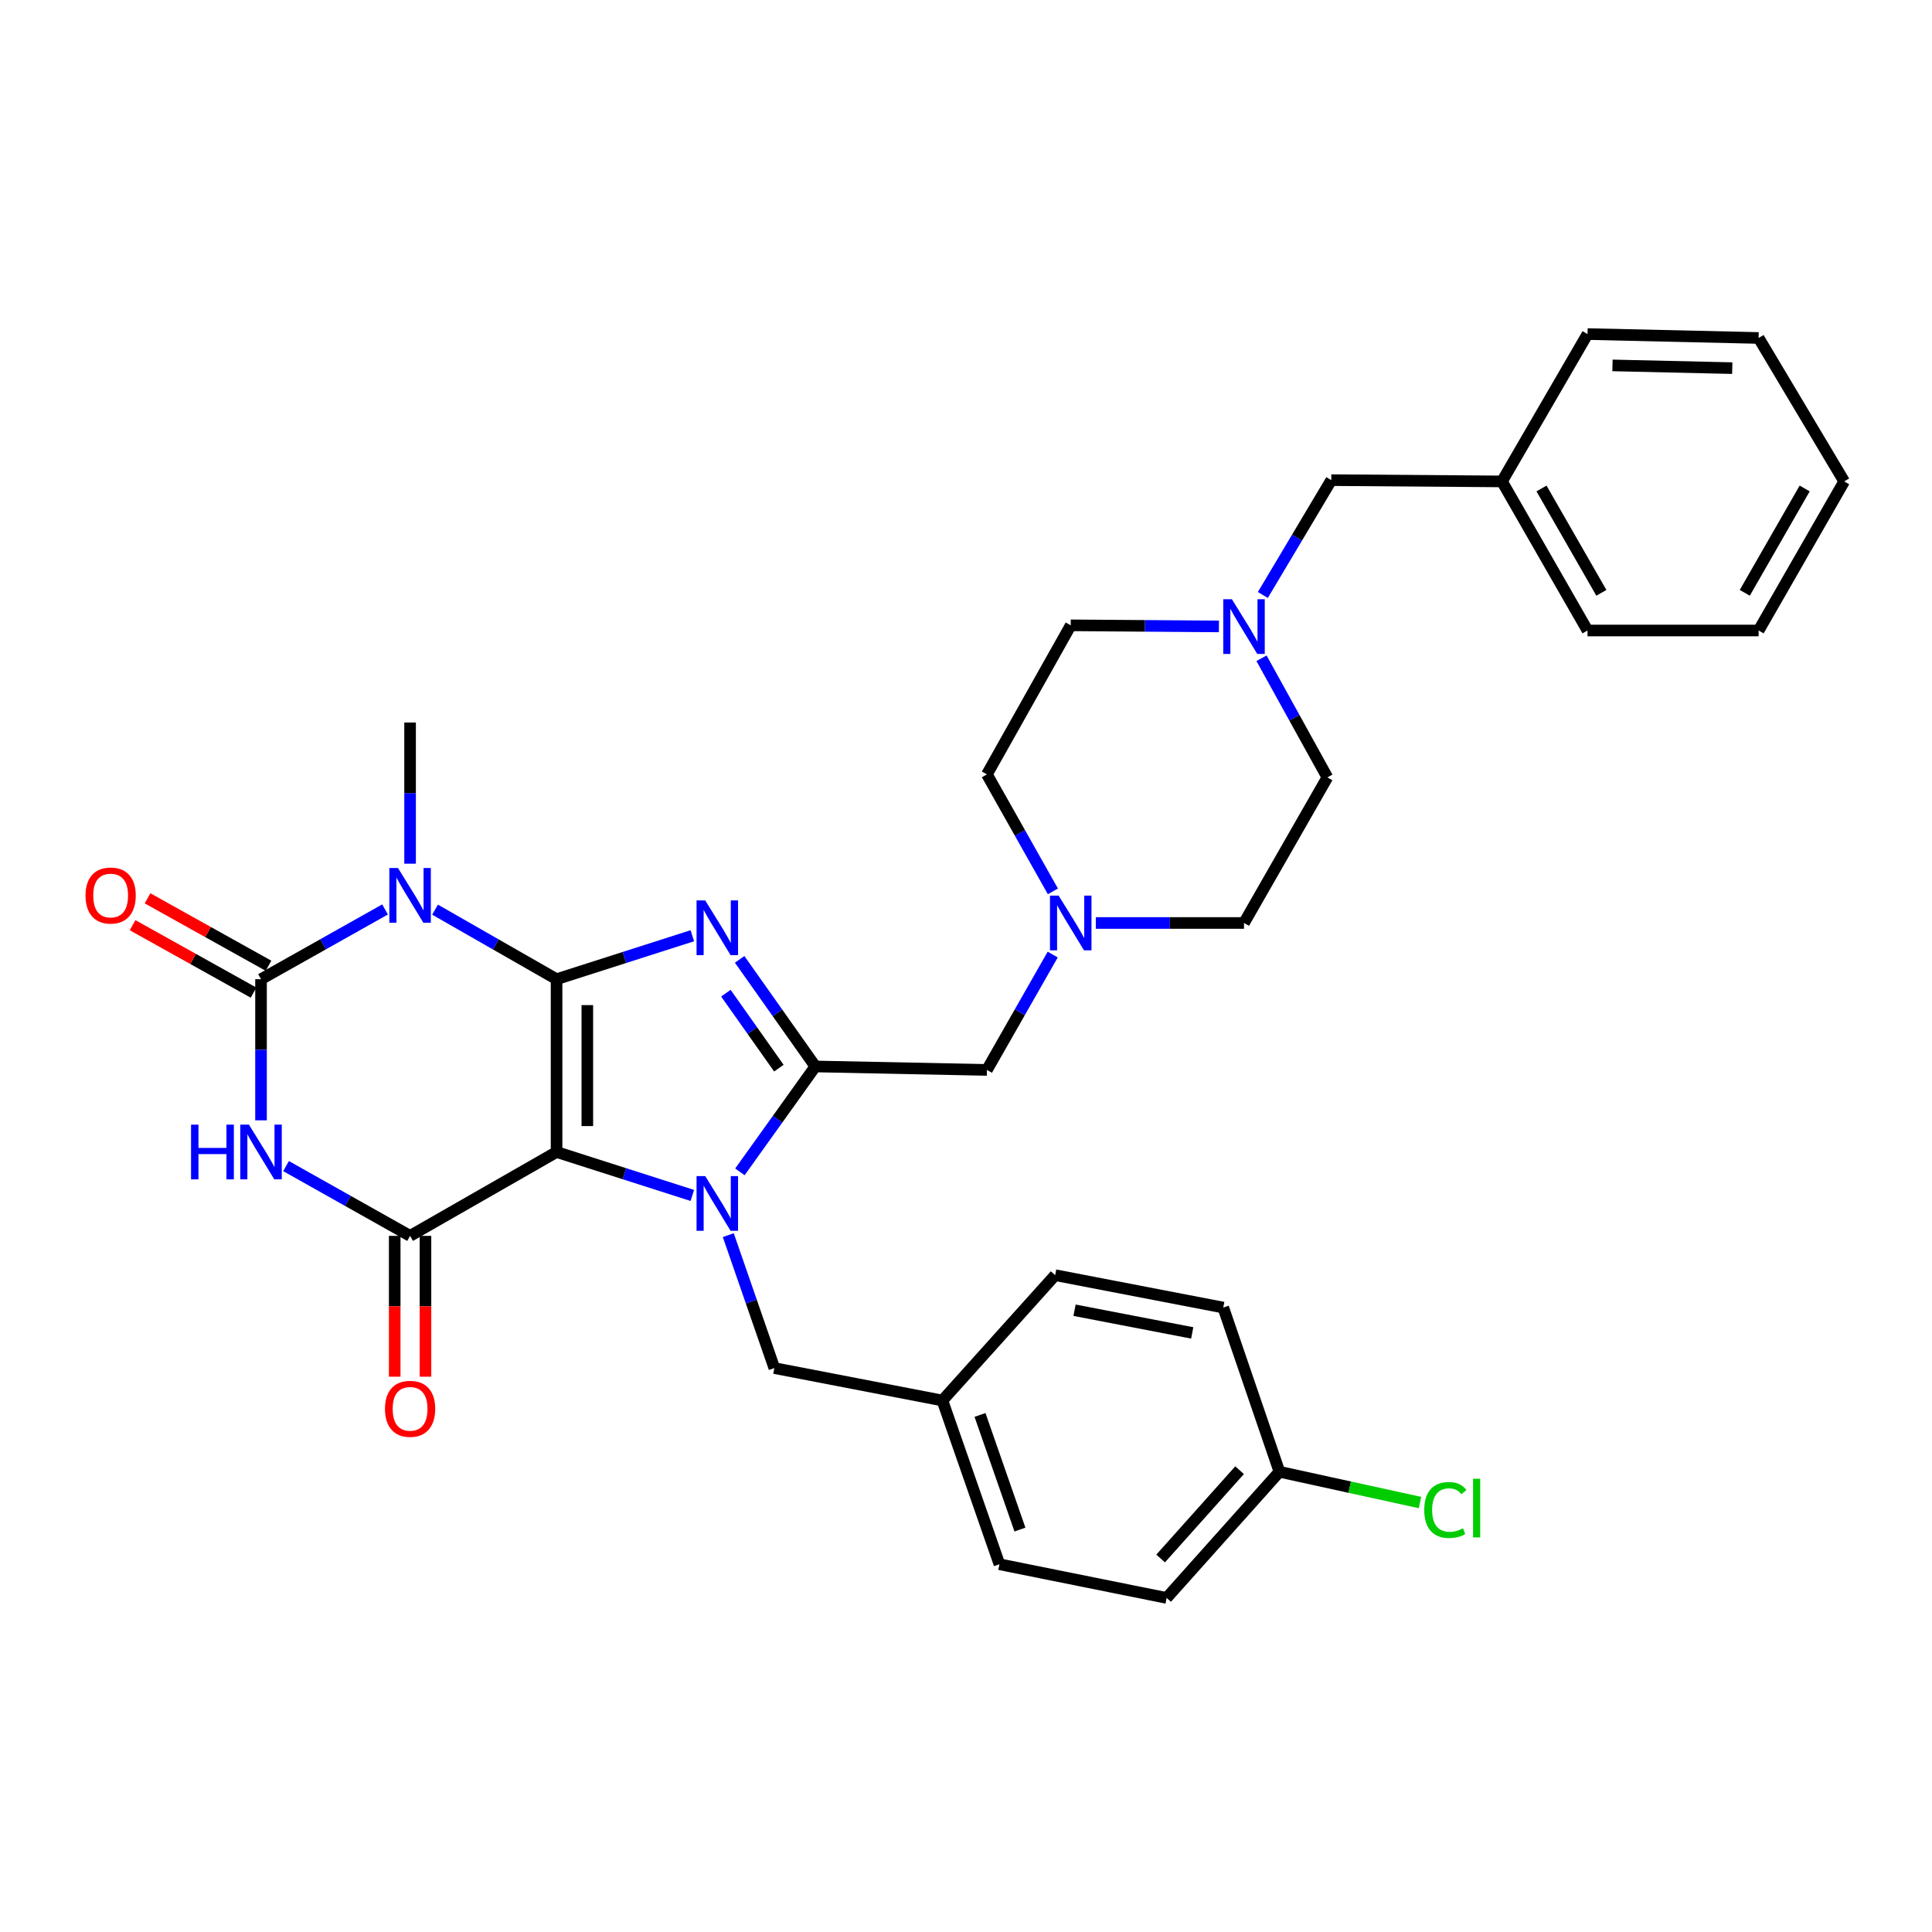 <?xml version='1.0' encoding='iso-8859-1'?>
<svg version='1.1' baseProfile='full'
              xmlns='http://www.w3.org/2000/svg'
                      xmlns:rdkit='http://www.rdkit.org/xml'
                      xmlns:xlink='http://www.w3.org/1999/xlink'
                  xml:space='preserve'
width='1000px' height='1000px' viewBox='0 0 1000 1000'>
<!-- END OF HEADER -->
<rect style='opacity:1.0;fill:#FFFFFF;stroke:none' width='1000' height='1000' x='0' y='0'> </rect>
<path class='bond-0' d='M 288.078,506.829 L 288.078,596.279' style='fill:none;fill-rule:evenodd;stroke:#000000;stroke-width:6px;stroke-linecap:butt;stroke-linejoin:miter;stroke-opacity:1' />
<path class='bond-0' d='M 304.001,520.246 L 304.001,582.861' style='fill:none;fill-rule:evenodd;stroke:#000000;stroke-width:6px;stroke-linecap:butt;stroke-linejoin:miter;stroke-opacity:1' />
<path class='bond-1' d='M 288.078,506.829 L 323.214,495.584' style='fill:none;fill-rule:evenodd;stroke:#000000;stroke-width:6px;stroke-linecap:butt;stroke-linejoin:miter;stroke-opacity:1' />
<path class='bond-1' d='M 323.214,495.584 L 358.35,484.339' style='fill:none;fill-rule:evenodd;stroke:#0000FF;stroke-width:6px;stroke-linecap:butt;stroke-linejoin:miter;stroke-opacity:1' />
<path class='bond-3' d='M 288.078,506.829 L 256.631,488.833' style='fill:none;fill-rule:evenodd;stroke:#000000;stroke-width:6px;stroke-linecap:butt;stroke-linejoin:miter;stroke-opacity:1' />
<path class='bond-3' d='M 256.631,488.833 L 225.184,470.836' style='fill:none;fill-rule:evenodd;stroke:#0000FF;stroke-width:6px;stroke-linecap:butt;stroke-linejoin:miter;stroke-opacity:1' />
<path class='bond-2' d='M 288.078,596.279 L 323.214,607.52' style='fill:none;fill-rule:evenodd;stroke:#000000;stroke-width:6px;stroke-linecap:butt;stroke-linejoin:miter;stroke-opacity:1' />
<path class='bond-2' d='M 323.214,607.52 L 358.35,618.761' style='fill:none;fill-rule:evenodd;stroke:#0000FF;stroke-width:6px;stroke-linecap:butt;stroke-linejoin:miter;stroke-opacity:1' />
<path class='bond-7' d='M 288.078,596.279 L 212.26,639.686' style='fill:none;fill-rule:evenodd;stroke:#000000;stroke-width:6px;stroke-linecap:butt;stroke-linejoin:miter;stroke-opacity:1' />
<path class='bond-4' d='M 382.837,496.561 L 402.43,524.279' style='fill:none;fill-rule:evenodd;stroke:#0000FF;stroke-width:6px;stroke-linecap:butt;stroke-linejoin:miter;stroke-opacity:1' />
<path class='bond-4' d='M 402.43,524.279 L 422.022,551.996' style='fill:none;fill-rule:evenodd;stroke:#000000;stroke-width:6px;stroke-linecap:butt;stroke-linejoin:miter;stroke-opacity:1' />
<path class='bond-4' d='M 375.712,514.067 L 389.427,533.469' style='fill:none;fill-rule:evenodd;stroke:#0000FF;stroke-width:6px;stroke-linecap:butt;stroke-linejoin:miter;stroke-opacity:1' />
<path class='bond-4' d='M 389.427,533.469 L 403.142,552.872' style='fill:none;fill-rule:evenodd;stroke:#000000;stroke-width:6px;stroke-linecap:butt;stroke-linejoin:miter;stroke-opacity:1' />
<path class='bond-10' d='M 376.961,639.311 L 388.881,673.714' style='fill:none;fill-rule:evenodd;stroke:#0000FF;stroke-width:6px;stroke-linecap:butt;stroke-linejoin:miter;stroke-opacity:1' />
<path class='bond-10' d='M 388.881,673.714 L 400.801,708.117' style='fill:none;fill-rule:evenodd;stroke:#000000;stroke-width:6px;stroke-linecap:butt;stroke-linejoin:miter;stroke-opacity:1' />
<path class='bond-33' d='M 382.969,606.556 L 402.496,579.276' style='fill:none;fill-rule:evenodd;stroke:#0000FF;stroke-width:6px;stroke-linecap:butt;stroke-linejoin:miter;stroke-opacity:1' />
<path class='bond-33' d='M 402.496,579.276 L 422.022,551.996' style='fill:none;fill-rule:evenodd;stroke:#000000;stroke-width:6px;stroke-linecap:butt;stroke-linejoin:miter;stroke-opacity:1' />
<path class='bond-5' d='M 199.307,470.724 L 167.206,488.777' style='fill:none;fill-rule:evenodd;stroke:#0000FF;stroke-width:6px;stroke-linecap:butt;stroke-linejoin:miter;stroke-opacity:1' />
<path class='bond-5' d='M 167.206,488.777 L 135.106,506.829' style='fill:none;fill-rule:evenodd;stroke:#000000;stroke-width:6px;stroke-linecap:butt;stroke-linejoin:miter;stroke-opacity:1' />
<path class='bond-14' d='M 212.26,447.043 L 212.26,410.508' style='fill:none;fill-rule:evenodd;stroke:#0000FF;stroke-width:6px;stroke-linecap:butt;stroke-linejoin:miter;stroke-opacity:1' />
<path class='bond-14' d='M 212.26,410.508 L 212.26,373.973' style='fill:none;fill-rule:evenodd;stroke:#000000;stroke-width:6px;stroke-linecap:butt;stroke-linejoin:miter;stroke-opacity:1' />
<path class='bond-8' d='M 422.022,551.996 L 510.826,553.792' style='fill:none;fill-rule:evenodd;stroke:#000000;stroke-width:6px;stroke-linecap:butt;stroke-linejoin:miter;stroke-opacity:1' />
<path class='bond-6' d='M 135.106,506.829 L 135.106,543.356' style='fill:none;fill-rule:evenodd;stroke:#000000;stroke-width:6px;stroke-linecap:butt;stroke-linejoin:miter;stroke-opacity:1' />
<path class='bond-6' d='M 135.106,543.356 L 135.106,579.882' style='fill:none;fill-rule:evenodd;stroke:#0000FF;stroke-width:6px;stroke-linecap:butt;stroke-linejoin:miter;stroke-opacity:1' />
<path class='bond-12' d='M 138.982,499.875 L 107.679,482.425' style='fill:none;fill-rule:evenodd;stroke:#000000;stroke-width:6px;stroke-linecap:butt;stroke-linejoin:miter;stroke-opacity:1' />
<path class='bond-12' d='M 107.679,482.425 L 76.375,464.975' style='fill:none;fill-rule:evenodd;stroke:#FF0000;stroke-width:6px;stroke-linecap:butt;stroke-linejoin:miter;stroke-opacity:1' />
<path class='bond-12' d='M 131.229,513.783 L 99.926,496.333' style='fill:none;fill-rule:evenodd;stroke:#000000;stroke-width:6px;stroke-linecap:butt;stroke-linejoin:miter;stroke-opacity:1' />
<path class='bond-12' d='M 99.926,496.333 L 68.622,478.882' style='fill:none;fill-rule:evenodd;stroke:#FF0000;stroke-width:6px;stroke-linecap:butt;stroke-linejoin:miter;stroke-opacity:1' />
<path class='bond-34' d='M 148.059,603.566 L 180.159,621.626' style='fill:none;fill-rule:evenodd;stroke:#0000FF;stroke-width:6px;stroke-linecap:butt;stroke-linejoin:miter;stroke-opacity:1' />
<path class='bond-34' d='M 180.159,621.626 L 212.26,639.686' style='fill:none;fill-rule:evenodd;stroke:#000000;stroke-width:6px;stroke-linecap:butt;stroke-linejoin:miter;stroke-opacity:1' />
<path class='bond-13' d='M 204.298,639.686 L 204.298,676.128' style='fill:none;fill-rule:evenodd;stroke:#000000;stroke-width:6px;stroke-linecap:butt;stroke-linejoin:miter;stroke-opacity:1' />
<path class='bond-13' d='M 204.298,676.128 L 204.298,712.57' style='fill:none;fill-rule:evenodd;stroke:#FF0000;stroke-width:6px;stroke-linecap:butt;stroke-linejoin:miter;stroke-opacity:1' />
<path class='bond-13' d='M 220.221,639.686 L 220.221,676.128' style='fill:none;fill-rule:evenodd;stroke:#000000;stroke-width:6px;stroke-linecap:butt;stroke-linejoin:miter;stroke-opacity:1' />
<path class='bond-13' d='M 220.221,676.128 L 220.221,712.57' style='fill:none;fill-rule:evenodd;stroke:#FF0000;stroke-width:6px;stroke-linecap:butt;stroke-linejoin:miter;stroke-opacity:1' />
<path class='bond-9' d='M 510.826,553.792 L 527.854,523.938' style='fill:none;fill-rule:evenodd;stroke:#000000;stroke-width:6px;stroke-linecap:butt;stroke-linejoin:miter;stroke-opacity:1' />
<path class='bond-9' d='M 527.854,523.938 L 544.882,494.084' style='fill:none;fill-rule:evenodd;stroke:#0000FF;stroke-width:6px;stroke-linecap:butt;stroke-linejoin:miter;stroke-opacity:1' />
<path class='bond-16' d='M 544.975,461.367 L 527.901,431.094' style='fill:none;fill-rule:evenodd;stroke:#0000FF;stroke-width:6px;stroke-linecap:butt;stroke-linejoin:miter;stroke-opacity:1' />
<path class='bond-16' d='M 527.901,431.094 L 510.826,400.82' style='fill:none;fill-rule:evenodd;stroke:#000000;stroke-width:6px;stroke-linecap:butt;stroke-linejoin:miter;stroke-opacity:1' />
<path class='bond-17' d='M 567.189,477.735 L 605.542,477.735' style='fill:none;fill-rule:evenodd;stroke:#0000FF;stroke-width:6px;stroke-linecap:butt;stroke-linejoin:miter;stroke-opacity:1' />
<path class='bond-17' d='M 605.542,477.735 L 643.895,477.735' style='fill:none;fill-rule:evenodd;stroke:#000000;stroke-width:6px;stroke-linecap:butt;stroke-linejoin:miter;stroke-opacity:1' />
<path class='bond-20' d='M 400.801,708.117 L 487.783,724.898' style='fill:none;fill-rule:evenodd;stroke:#000000;stroke-width:6px;stroke-linecap:butt;stroke-linejoin:miter;stroke-opacity:1' />
<path class='bond-11' d='M 652.957,340.719 L 670.001,371.548' style='fill:none;fill-rule:evenodd;stroke:#0000FF;stroke-width:6px;stroke-linecap:butt;stroke-linejoin:miter;stroke-opacity:1' />
<path class='bond-11' d='M 670.001,371.548 L 687.046,402.377' style='fill:none;fill-rule:evenodd;stroke:#000000;stroke-width:6px;stroke-linecap:butt;stroke-linejoin:miter;stroke-opacity:1' />
<path class='bond-15' d='M 653.646,307.963 L 671.354,278.242' style='fill:none;fill-rule:evenodd;stroke:#0000FF;stroke-width:6px;stroke-linecap:butt;stroke-linejoin:miter;stroke-opacity:1' />
<path class='bond-15' d='M 671.354,278.242 L 689.062,248.52' style='fill:none;fill-rule:evenodd;stroke:#000000;stroke-width:6px;stroke-linecap:butt;stroke-linejoin:miter;stroke-opacity:1' />
<path class='bond-35' d='M 630.913,324.233 L 592.56,323.95' style='fill:none;fill-rule:evenodd;stroke:#0000FF;stroke-width:6px;stroke-linecap:butt;stroke-linejoin:miter;stroke-opacity:1' />
<path class='bond-35' d='M 592.56,323.95 L 554.207,323.666' style='fill:none;fill-rule:evenodd;stroke:#000000;stroke-width:6px;stroke-linecap:butt;stroke-linejoin:miter;stroke-opacity:1' />
<path class='bond-23' d='M 689.062,248.52 L 777.424,249.183' style='fill:none;fill-rule:evenodd;stroke:#000000;stroke-width:6px;stroke-linecap:butt;stroke-linejoin:miter;stroke-opacity:1' />
<path class='bond-18' d='M 510.826,400.82 L 554.207,323.666' style='fill:none;fill-rule:evenodd;stroke:#000000;stroke-width:6px;stroke-linecap:butt;stroke-linejoin:miter;stroke-opacity:1' />
<path class='bond-19' d='M 643.895,477.735 L 687.046,402.377' style='fill:none;fill-rule:evenodd;stroke:#000000;stroke-width:6px;stroke-linecap:butt;stroke-linejoin:miter;stroke-opacity:1' />
<path class='bond-24' d='M 487.783,724.898 L 546.148,660.022' style='fill:none;fill-rule:evenodd;stroke:#000000;stroke-width:6px;stroke-linecap:butt;stroke-linejoin:miter;stroke-opacity:1' />
<path class='bond-25' d='M 487.783,724.898 L 517.31,809.651' style='fill:none;fill-rule:evenodd;stroke:#000000;stroke-width:6px;stroke-linecap:butt;stroke-linejoin:miter;stroke-opacity:1' />
<path class='bond-25' d='M 507.248,732.372 L 527.918,791.699' style='fill:none;fill-rule:evenodd;stroke:#000000;stroke-width:6px;stroke-linecap:butt;stroke-linejoin:miter;stroke-opacity:1' />
<path class='bond-21' d='M 662.233,761.785 L 603.85,827.086' style='fill:none;fill-rule:evenodd;stroke:#000000;stroke-width:6px;stroke-linecap:butt;stroke-linejoin:miter;stroke-opacity:1' />
<path class='bond-21' d='M 641.605,760.968 L 600.737,806.678' style='fill:none;fill-rule:evenodd;stroke:#000000;stroke-width:6px;stroke-linecap:butt;stroke-linejoin:miter;stroke-opacity:1' />
<path class='bond-22' d='M 662.233,761.785 L 698.612,769.749' style='fill:none;fill-rule:evenodd;stroke:#000000;stroke-width:6px;stroke-linecap:butt;stroke-linejoin:miter;stroke-opacity:1' />
<path class='bond-22' d='M 698.612,769.749 L 734.991,777.712' style='fill:none;fill-rule:evenodd;stroke:#00CC00;stroke-width:6px;stroke-linecap:butt;stroke-linejoin:miter;stroke-opacity:1' />
<path class='bond-36' d='M 662.233,761.785 L 633.156,676.794' style='fill:none;fill-rule:evenodd;stroke:#000000;stroke-width:6px;stroke-linecap:butt;stroke-linejoin:miter;stroke-opacity:1' />
<path class='bond-28' d='M 777.424,249.183 L 821.698,326.346' style='fill:none;fill-rule:evenodd;stroke:#000000;stroke-width:6px;stroke-linecap:butt;stroke-linejoin:miter;stroke-opacity:1' />
<path class='bond-28' d='M 797.876,252.834 L 828.867,306.848' style='fill:none;fill-rule:evenodd;stroke:#000000;stroke-width:6px;stroke-linecap:butt;stroke-linejoin:miter;stroke-opacity:1' />
<path class='bond-29' d='M 777.424,249.183 L 821.698,172.914' style='fill:none;fill-rule:evenodd;stroke:#000000;stroke-width:6px;stroke-linecap:butt;stroke-linejoin:miter;stroke-opacity:1' />
<path class='bond-27' d='M 546.148,660.022 L 633.156,676.794' style='fill:none;fill-rule:evenodd;stroke:#000000;stroke-width:6px;stroke-linecap:butt;stroke-linejoin:miter;stroke-opacity:1' />
<path class='bond-27' d='M 556.186,678.173 L 617.091,689.913' style='fill:none;fill-rule:evenodd;stroke:#000000;stroke-width:6px;stroke-linecap:butt;stroke-linejoin:miter;stroke-opacity:1' />
<path class='bond-26' d='M 517.31,809.651 L 603.85,827.086' style='fill:none;fill-rule:evenodd;stroke:#000000;stroke-width:6px;stroke-linecap:butt;stroke-linejoin:miter;stroke-opacity:1' />
<path class='bond-31' d='M 821.698,326.346 L 910.263,326.346' style='fill:none;fill-rule:evenodd;stroke:#000000;stroke-width:6px;stroke-linecap:butt;stroke-linejoin:miter;stroke-opacity:1' />
<path class='bond-30' d='M 821.698,172.914 L 910.263,174.931' style='fill:none;fill-rule:evenodd;stroke:#000000;stroke-width:6px;stroke-linecap:butt;stroke-linejoin:miter;stroke-opacity:1' />
<path class='bond-30' d='M 834.62,189.135 L 896.616,190.547' style='fill:none;fill-rule:evenodd;stroke:#000000;stroke-width:6px;stroke-linecap:butt;stroke-linejoin:miter;stroke-opacity:1' />
<path class='bond-32' d='M 910.263,174.931 L 954.545,249.183' style='fill:none;fill-rule:evenodd;stroke:#000000;stroke-width:6px;stroke-linecap:butt;stroke-linejoin:miter;stroke-opacity:1' />
<path class='bond-37' d='M 910.263,326.346 L 954.545,249.183' style='fill:none;fill-rule:evenodd;stroke:#000000;stroke-width:6px;stroke-linecap:butt;stroke-linejoin:miter;stroke-opacity:1' />
<path class='bond-37' d='M 903.095,306.846 L 934.093,252.832' style='fill:none;fill-rule:evenodd;stroke:#000000;stroke-width:6px;stroke-linecap:butt;stroke-linejoin:miter;stroke-opacity:1' />
<path  class='atom-2' d='M 365.014 466.043
L 374.294 481.043
Q 375.214 482.523, 376.694 485.203
Q 378.174 487.883, 378.254 488.043
L 378.254 466.043
L 382.014 466.043
L 382.014 494.363
L 378.134 494.363
L 368.174 477.963
Q 367.014 476.043, 365.774 473.843
Q 364.574 471.643, 364.214 470.963
L 364.214 494.363
L 360.534 494.363
L 360.534 466.043
L 365.014 466.043
' fill='#0000FF'/>
<path  class='atom-3' d='M 365.014 608.736
L 374.294 623.736
Q 375.214 625.216, 376.694 627.896
Q 378.174 630.576, 378.254 630.736
L 378.254 608.736
L 382.014 608.736
L 382.014 637.056
L 378.134 637.056
L 368.174 620.656
Q 367.014 618.736, 365.774 616.536
Q 364.574 614.336, 364.214 613.656
L 364.214 637.056
L 360.534 637.056
L 360.534 608.736
L 365.014 608.736
' fill='#0000FF'/>
<path  class='atom-4' d='M 206 449.28
L 215.28 464.28
Q 216.2 465.76, 217.68 468.44
Q 219.16 471.12, 219.24 471.28
L 219.24 449.28
L 223 449.28
L 223 477.6
L 219.12 477.6
L 209.16 461.2
Q 208 459.28, 206.76 457.08
Q 205.56 454.88, 205.2 454.2
L 205.2 477.6
L 201.52 477.6
L 201.52 449.28
L 206 449.28
' fill='#0000FF'/>
<path  class='atom-7' d='M 98.886 582.119
L 102.726 582.119
L 102.726 594.159
L 117.206 594.159
L 117.206 582.119
L 121.046 582.119
L 121.046 610.439
L 117.206 610.439
L 117.206 597.359
L 102.726 597.359
L 102.726 610.439
L 98.886 610.439
L 98.886 582.119
' fill='#0000FF'/>
<path  class='atom-7' d='M 128.846 582.119
L 138.126 597.119
Q 139.046 598.599, 140.526 601.279
Q 142.006 603.959, 142.086 604.119
L 142.086 582.119
L 145.846 582.119
L 145.846 610.439
L 141.966 610.439
L 132.006 594.039
Q 130.846 592.119, 129.606 589.919
Q 128.406 587.719, 128.046 587.039
L 128.046 610.439
L 124.366 610.439
L 124.366 582.119
L 128.846 582.119
' fill='#0000FF'/>
<path  class='atom-10' d='M 547.947 463.575
L 557.227 478.575
Q 558.147 480.055, 559.627 482.735
Q 561.107 485.415, 561.187 485.575
L 561.187 463.575
L 564.947 463.575
L 564.947 491.895
L 561.067 491.895
L 551.107 475.495
Q 549.947 473.575, 548.707 471.375
Q 547.507 469.175, 547.147 468.495
L 547.147 491.895
L 543.467 491.895
L 543.467 463.575
L 547.947 463.575
' fill='#0000FF'/>
<path  class='atom-12' d='M 637.635 310.169
L 646.915 325.169
Q 647.835 326.649, 649.315 329.329
Q 650.795 332.009, 650.875 332.169
L 650.875 310.169
L 654.635 310.169
L 654.635 338.489
L 650.755 338.489
L 640.795 322.089
Q 639.635 320.169, 638.395 317.969
Q 637.195 315.769, 636.835 315.089
L 636.835 338.489
L 633.155 338.489
L 633.155 310.169
L 637.635 310.169
' fill='#0000FF'/>
<path  class='atom-13' d='M 44.271 463.52
Q 44.271 456.72, 47.631 452.92
Q 50.991 449.12, 57.271 449.12
Q 63.551 449.12, 66.911 452.92
Q 70.271 456.72, 70.271 463.52
Q 70.271 470.4, 66.871 474.32
Q 63.471 478.2, 57.271 478.2
Q 51.031 478.2, 47.631 474.32
Q 44.271 470.44, 44.271 463.52
M 57.271 475
Q 61.591 475, 63.911 472.12
Q 66.271 469.2, 66.271 463.52
Q 66.271 457.96, 63.911 455.16
Q 61.591 452.32, 57.271 452.32
Q 52.951 452.32, 50.591 455.12
Q 48.271 457.92, 48.271 463.52
Q 48.271 469.24, 50.591 472.12
Q 52.951 475, 57.271 475
' fill='#FF0000'/>
<path  class='atom-14' d='M 199.26 729.206
Q 199.26 722.406, 202.62 718.606
Q 205.98 714.806, 212.26 714.806
Q 218.54 714.806, 221.9 718.606
Q 225.26 722.406, 225.26 729.206
Q 225.26 736.086, 221.86 740.006
Q 218.46 743.886, 212.26 743.886
Q 206.02 743.886, 202.62 740.006
Q 199.26 736.126, 199.26 729.206
M 212.26 740.686
Q 216.58 740.686, 218.9 737.806
Q 221.26 734.886, 221.26 729.206
Q 221.26 723.646, 218.9 720.846
Q 216.58 718.006, 212.26 718.006
Q 207.94 718.006, 205.58 720.806
Q 203.26 723.606, 203.26 729.206
Q 203.26 734.926, 205.58 737.806
Q 207.94 740.686, 212.26 740.686
' fill='#FF0000'/>
<path  class='atom-23' d='M 737.189 781.563
Q 737.189 774.523, 740.469 770.843
Q 743.789 767.123, 750.069 767.123
Q 755.909 767.123, 759.029 771.243
L 756.389 773.403
Q 754.109 770.403, 750.069 770.403
Q 745.789 770.403, 743.509 773.283
Q 741.269 776.123, 741.269 781.563
Q 741.269 787.163, 743.589 790.043
Q 745.949 792.923, 750.509 792.923
Q 753.629 792.923, 757.269 791.043
L 758.389 794.043
Q 756.909 795.003, 754.669 795.563
Q 752.429 796.123, 749.949 796.123
Q 743.789 796.123, 740.469 792.363
Q 737.189 788.603, 737.189 781.563
' fill='#00CC00'/>
<path  class='atom-23' d='M 762.469 765.403
L 766.149 765.403
L 766.149 795.763
L 762.469 795.763
L 762.469 765.403
' fill='#00CC00'/>
</svg>
